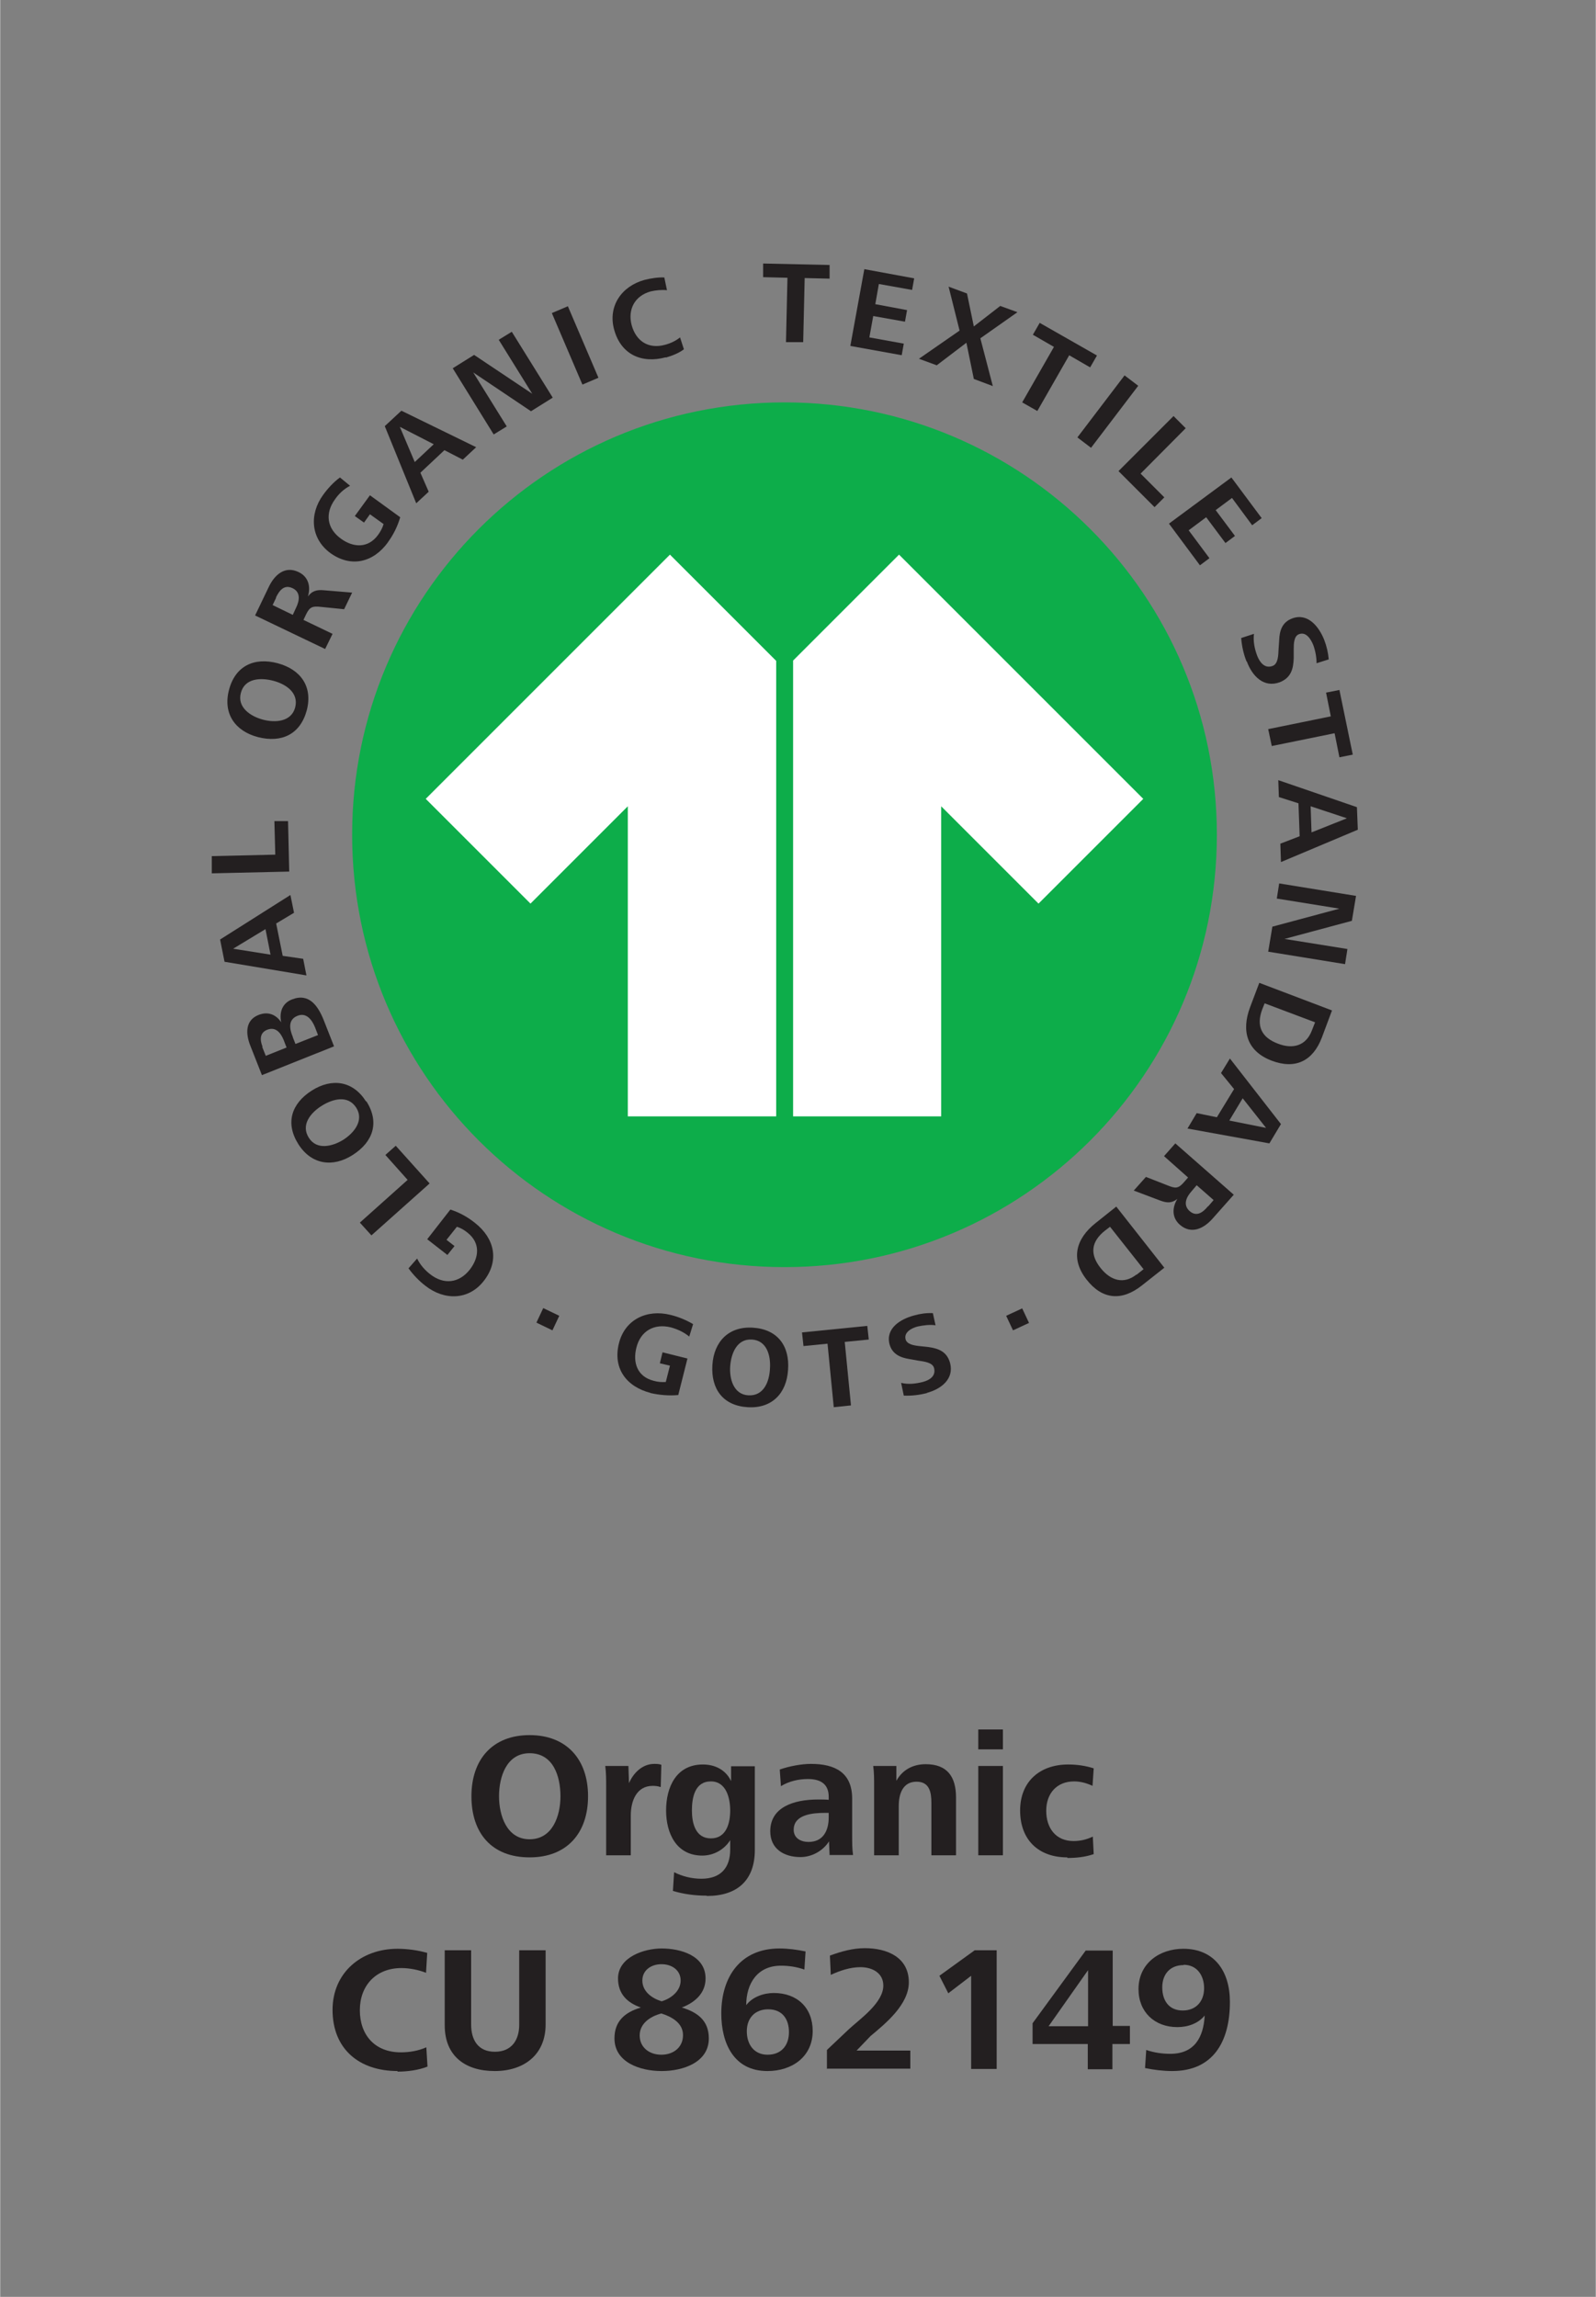 <svg id="Layer_1" data-name="Layer 1" xmlns="http://www.w3.org/2000/svg" width="18.97mm" height="27.3mm" viewBox="0 0 53.77 77.4">
  <rect x="0" y="0" width="53.77" height="77.4" fill="#808080" stroke="none"/>
  <defs>
    <style>
      .cls-1 {
        fill: #231f20;
      }

      .cls-2 {
        fill: #fff;
      }

      .cls-3 {
        fill: #0dad4a;
      }
    </style>
  </defs>
  <g>
    <path class="cls-1" d="M17.84,62.59c-1.28,0-1.96-.82-1.96-2.06s.71-2.06,1.96-2.06,1.97.82,1.97,2.06-.71,2.06-1.97,2.06ZM17.84,59.08c-.78,0-1.03.8-1.03,1.45s.26,1.45,1.03,1.45,1.04-.78,1.04-1.45-.24-1.45-1.04-1.45Z"></path>
    <path class="cls-1" d="M22.25,60.22c-.08-.03-.17-.04-.26-.04-.56,0-.74.53-.74,1v1.34h-.83v-2.34c0-.22,0-.44-.03-.67h.78l.02.58c.14-.33.44-.65.85-.65.08,0,.16,0,.24.03l-.02.74Z"></path>
    <path class="cls-1" d="M23.8,63.88c-.38,0-.77-.05-1.13-.16l.04-.63c.28.14.59.22.92.22.66,0,.97-.38.97-.98v-.32c-.2.32-.56.52-.94.52-.88,0-1.22-.76-1.22-1.52,0-.8.35-1.55,1.24-1.55.41,0,.77.18.95.56v-.5h.8v2.82c0,1.03-.6,1.55-1.61,1.55ZM23.95,60.03c-.54,0-.64.54-.64.98,0,.41.11.94.64.94s.65-.53.65-.94-.13-.98-.65-.98Z"></path>
    <path class="cls-1" d="M27.95,62.52l-.02-.47c-.2.32-.58.53-.96.53-.55,0-1.02-.27-1.02-.87,0-.8.77-1.07,1.61-1.07.11,0,.25,0,.36.01v-.1c0-.42-.26-.6-.7-.6-.31,0-.63.07-.91.24l-.04-.56c.31-.11.73-.19,1.05-.19.81,0,1.39.29,1.39,1.17v1.19c0,.31,0,.5.03.71h-.8ZM27.92,61.09h-.11c-.42,0-1.07.05-1.07.57,0,.29.25.41.5.41.5,0,.68-.39.68-.83v-.15Z"></path>
    <path class="cls-1" d="M31.38,62.52v-1.76c0-.36-.06-.72-.5-.72-.47,0-.6.42-.6.82v1.66h-.83v-2.34c0-.22,0-.45-.03-.67h.78v.5c.21-.38.57-.56.99-.56.73,0,1.02.43,1.02,1.12v1.95h-.83Z"></path>
    <path class="cls-1" d="M32.96,58.95v-.67h.83v.67h-.83ZM32.96,62.52v-3.01h.83v3.01h-.83Z"></path>
    <path class="cls-1" d="M35.96,62.59c-.98,0-1.59-.6-1.59-1.58s.67-1.55,1.62-1.55c.29,0,.58.04.86.13l-.04.59c-.19-.09-.4-.15-.62-.15-.59,0-.94.41-.94.99s.32,1.02.92,1.02c.23,0,.44-.05.65-.15l.03.59c-.29.1-.59.13-.89.13Z"></path>
    <path class="cls-1" d="M13.39,69.79c-1.29,0-2.19-.74-2.19-2.06,0-1.25.96-2.06,2.19-2.06.32,0,.7.05,1,.14l-.04.67c-.25-.1-.56-.16-.83-.16-.85,0-1.4.58-1.4,1.42s.51,1.42,1.38,1.42c.29,0,.59-.05.86-.17l.04.65c-.3.12-.68.17-1.01.17Z"></path>
    <path class="cls-1" d="M16.66,69.79c-.98,0-1.68-.5-1.68-1.54v-2.53h.89v2.5c0,.52.23.92.8.92s.82-.4.82-.91v-2.51h.89v2.5c0,1.03-.74,1.57-1.71,1.57Z"></path>
    <path class="cls-1" d="M22.28,69.79c-.71,0-1.58-.29-1.58-1.1,0-.58.35-.88.89-1.04-.46-.16-.77-.46-.77-.98,0-.72.88-1.01,1.47-1.01.64,0,1.48.24,1.48,1.01,0,.5-.36.81-.8.98.53.16.91.44.91,1.04,0,.82-.89,1.1-1.58,1.1ZM22.28,67.85c-.38.1-.73.34-.73.74s.32.65.73.65.73-.25.73-.66-.38-.62-.73-.73ZM22.28,66.19c-.34,0-.64.2-.64.55,0,.37.32.6.65.7.31-.09.64-.34.64-.7s-.31-.55-.64-.55Z"></path>
    <path class="cls-1" d="M25.85,69.79c-1.13,0-1.55-.94-1.55-1.94,0-1.24.65-2.19,1.96-2.19.29,0,.59.04.88.1l-.04.61c-.26-.09-.52-.13-.79-.13-.8,0-1.17.61-1.17,1.33.21-.28.59-.41.93-.41.78,0,1.31.49,1.31,1.28,0,.87-.7,1.35-1.52,1.35ZM25.88,67.71c-.45,0-.72.3-.72.74s.24.79.7.79.72-.31.72-.76-.23-.77-.7-.77Z"></path>
    <path class="cls-1" d="M27.86,69.72v-.64l.74-.7c.38-.35,1.16-.89,1.16-1.47,0-.43-.38-.62-.77-.62-.35,0-.7.12-1,.26l-.03-.65c.38-.14.77-.25,1.18-.25.74,0,1.48.3,1.48,1.15,0,.74-.76,1.37-1.29,1.81l-.47.49h1.81v.61h-2.82Z"></path>
    <path class="cls-1" d="M32.72,69.72v-3.14l-.77.59-.3-.59,1.19-.86h.74v4h-.85Z"></path>
    <path class="cls-1" d="M37.48,68.88v.85h-.83v-.85h-1.86v-.7l1.79-2.45h.91v2.54h.58v.61h-.58ZM36.66,66.39l-1.33,1.89h1.33v-1.89Z"></path>
    <path class="cls-1" d="M39.49,69.79c-.31,0-.61-.04-.91-.1l.04-.61c.26.09.54.13.81.13.82,0,1.12-.56,1.16-1.29-.22.27-.57.39-.92.39-.77,0-1.31-.51-1.31-1.28,0-.87.71-1.36,1.51-1.36,1.04,0,1.57.75,1.57,1.79,0,1.36-.58,2.33-1.94,2.33ZM39.88,66.22c-.46,0-.72.31-.72.75s.22.78.69.78c.45,0,.72-.31.72-.75,0-.42-.23-.79-.69-.79Z"></path>
  </g>
  <g>
    <g>
      <path class="cls-3" d="M26.43,13.56c-8.05,0-14.57,6.52-14.57,14.57s6.52,14.57,14.57,14.57,14.57-6.52,14.57-14.57-6.52-14.57-14.57-14.57Z"></path>
      <path class="cls-1" d="M16,41.21c.66.52.83,1.27.3,1.95-.51.66-1.33.67-1.97.17-.21-.16-.42-.38-.57-.59l.29-.33c.1.21.26.39.44.53.46.36.97.3,1.33-.15.32-.41.37-.9-.07-1.25-.11-.09-.23-.16-.36-.2l-.35.44.27.21-.24.3-.68-.53.78-1c.31.1.58.25.83.45Z"></path>
      <path class="cls-1" d="M14.46,39.89l-1.95,1.74-.39-.43,1.61-1.44-.75-.84.35-.31,1.14,1.27Z"></path>
      <path class="cls-1" d="M12.34,37.11c.45.71.23,1.37-.46,1.81-.67.43-1.39.33-1.83-.36-.45-.71-.24-1.37.45-1.81.68-.43,1.39-.33,1.83.37ZM10.4,38.34c.27.43.8.29,1.16.07.36-.23.71-.65.44-1.08-.28-.44-.79-.3-1.16-.07-.37.23-.72.64-.44,1.08Z"></path>
      <path class="cls-1" d="M10.9,34.37l.35.89-2.43.97-.39-.99c-.16-.4-.18-.86.28-1.04.31-.12.58-.02.76.25-.07-.33.03-.64.36-.77.58-.23.88.22,1.07.69ZM8.83,35.28l.12.3.7-.28-.1-.26c-.1-.24-.27-.45-.55-.34-.26.1-.25.35-.16.57ZM9.86,34.95l.09.23.76-.3-.1-.26c-.1-.25-.29-.51-.59-.39-.33.13-.27.45-.16.71Z"></path>
      <path class="cls-1" d="M9.9,30.76l-.6.36.22,1.09.69.1.11.56-2.76-.46-.15-.75,2.37-1.5.12.59ZM7.85,31.97l1.26.2-.17-.86-1.09.66Z"></path>
      <path class="cls-1" d="M9.75,29.37l-2.62.06v-.58s2.14-.05,2.14-.05l-.03-1.13h.46s.04,1.7.04,1.7Z"></path>
      <path class="cls-1" d="M10.33,23.94c-.22.81-.85,1.1-1.64.9-.77-.2-1.19-.79-.98-1.59.21-.81.85-1.11,1.64-.9.78.21,1.19.79.98,1.59ZM8.11,23.35c-.13.49.33.79.74.9.41.11.96.08,1.09-.41.13-.5-.32-.79-.74-.9-.42-.11-.96-.09-1.09.41Z"></path>
      <path class="cls-1" d="M11.59,20.53l-.79-.08c-.27-.03-.37,0-.49.25l-.09.19.98.47-.25.51-2.36-1.13.46-.96c.19-.4.54-.73,1.01-.5.33.16.41.49.31.82.14-.19.3-.23.53-.21l.96.08-.27.56ZM9.3,20.14l-.12.25.68.33.11-.24c.12-.24.16-.53-.12-.66-.28-.13-.44.07-.56.32Z"></path>
      <path class="cls-1" d="M13.07,18.27c-.49.68-1.24.87-1.94.37-.67-.49-.72-1.31-.25-1.96.15-.21.36-.44.57-.59l.34.28c-.21.11-.38.27-.51.46-.34.47-.27.98.2,1.32.42.31.92.33,1.25-.12.08-.11.15-.23.19-.37l-.46-.33-.2.28-.31-.22.51-.7,1.02.74c-.09.31-.23.59-.42.85Z"></path>
      <path class="cls-1" d="M15.59,15.49l-.62-.32-.81.76.28.64-.42.39-1.06-2.6.56-.52,2.52,1.23-.44.41ZM13.47,14.39l.5,1.18.64-.6-1.13-.58Z"></path>
      <path class="cls-1" d="M17.89,13.86l-1.95-1.31,1.13,1.82-.44.27-1.38-2.23.72-.45,1.96,1.31-1.13-1.82.44-.27,1.38,2.22-.72.45Z"></path>
      <path class="cls-1" d="M19.62,12.96l-1.03-2.41.54-.23,1.03,2.41-.54.23Z"></path>
      <path class="cls-1" d="M22.43,12.04c-.81.22-1.51-.09-1.74-.93-.22-.79.25-1.47,1.03-1.68.2-.05.45-.09.66-.08l.09.43c-.17-.02-.38,0-.55.04-.54.15-.78.61-.64,1.14.15.54.57.81,1.12.66.19-.05.36-.13.51-.25l.13.4c-.17.13-.4.22-.61.28Z"></path>
      <path class="cls-1" d="M27.11,9.37l-.05,2.16h-.58s.05-2.17.05-2.17l-.82-.02v-.46s2.24.05,2.24.05v.46s-.83-.02-.83-.02Z"></path>
      <path class="cls-1" d="M28.65,11.65l.47-2.58,1.68.31-.07.39-1.12-.2-.12.68,1.07.2-.07.39-1.07-.19-.13.72,1.16.21-.07.39-1.72-.31Z"></path>
      <path class="cls-1" d="M32.81,12.77l-.25-1.22-1,.76-.6-.22,1.37-.95-.37-1.48.62.23.23,1.11.89-.69.58.21-1.25.88.42,1.61-.64-.24Z"></path>
      <path class="cls-1" d="M36.02,11.98l-1.07,1.87-.51-.29,1.07-1.87-.71-.41.23-.4,1.93,1.1-.23.4-.71-.41Z"></path>
      <path class="cls-1" d="M36.3,14.74l1.59-2.09.46.35-1.59,2.09-.46-.35Z"></path>
      <path class="cls-1" d="M37.69,15.87l1.85-1.85.41.41-1.52,1.53.8.8-.33.33-1.21-1.21Z"></path>
      <path class="cls-1" d="M39.38,17.65l2.11-1.56,1.02,1.37-.32.24-.68-.92-.55.41.65.87-.32.24-.65-.87-.59.44.7.94-.32.24-1.04-1.4Z"></path>
      <path class="cls-1" d="M42,22.29c-.1-.25-.16-.52-.18-.79l.43-.14c-.03.25.02.5.11.74.09.23.26.44.52.34.19-.07.19-.37.2-.57l.02-.29c.01-.34.11-.62.44-.74.53-.2.91.29,1.08.73.08.21.13.42.15.65l-.41.13c0-.2-.04-.42-.11-.61-.08-.2-.24-.46-.48-.37-.17.06-.18.31-.18.5v.3c-.01.37-.09.67-.47.82-.54.2-.93-.21-1.11-.7Z"></path>
      <path class="cls-1" d="M44.96,24.71l-2.11.43-.12-.57,2.11-.43-.16-.8.45-.09.45,2.18-.45.09-.16-.8Z"></path>
      <path class="cls-1" d="M43.14,28.43l.65-.25-.04-1.11-.66-.21-.02-.57,2.65.91.03.76-2.59,1.09-.02-.6ZM45.37,27.57l-1.21-.4.03.88,1.18-.47Z"></path>
      <path class="cls-1" d="M42.86,31.23l2.27-.61-2.11-.34.08-.51,2.59.42-.14.84-2.27.61,2.12.34-.08.51-2.59-.42.14-.84Z"></path>
      <path class="cls-1" d="M42.12,33.94l.31-.82,2.45.93-.34.91c-.3.79-.89,1.09-1.7.78-.83-.32-1.02-1-.72-1.8ZM44.2,34.73l.11-.28-1.7-.64-.08.2c-.21.56-.03.95.53,1.16.49.19.94.08,1.14-.44Z"></path>
      <path class="cls-1" d="M40.32,37.51l.68.14.58-.95-.44-.54.3-.49,1.72,2.21-.39.65-2.76-.5.31-.52ZM42.66,38.01l-.79-1-.45.75,1.25.25Z"></path>
      <path class="cls-1" d="M38.61,39.66l.74.29c.25.1.35.11.54-.11l.14-.16-.81-.72.38-.43,1.97,1.73-.71.8c-.3.34-.72.55-1.11.21-.27-.24-.26-.58-.08-.87-.19.15-.35.14-.57.06l-.9-.34.41-.46ZM40.71,40.65l.18-.21-.57-.5-.17.2c-.18.2-.3.46-.07.67.23.2.44.06.62-.16Z"></path>
      <path class="cls-1" d="M36.92,41.21l.69-.55,1.62,2.06-.76.6c-.67.53-1.33.48-1.86-.2-.55-.7-.36-1.38.31-1.91ZM38.29,42.96l.24-.19-1.13-1.43-.17.13c-.47.37-.52.8-.14,1.27.33.41.77.55,1.2.21Z"></path>
      <path class="cls-1" d="M21.92,46.94c-.82-.21-1.28-.83-1.07-1.67.2-.81.95-1.16,1.74-.96.26.06.54.18.76.31l-.13.42c-.18-.15-.4-.25-.62-.31-.56-.14-1.02.12-1.16.68-.13.51.03.98.58,1.12.14.04.27.05.41.04l.14-.55-.34-.08.09-.37.84.21-.31,1.23c-.32.03-.64,0-.95-.07Z"></path>
      <path class="cls-1" d="M25.19,47.42c-.83-.05-1.24-.61-1.19-1.42.05-.79.55-1.31,1.36-1.26.83.05,1.25.61,1.19,1.42-.05.8-.55,1.31-1.36,1.26ZM25.33,45.14c-.51-.03-.7.48-.73.9-.03.42.11.95.61.98.52.03.71-.46.73-.9.03-.43-.1-.95-.61-.98Z"></path>
      <path class="cls-1" d="M28.46,45.22l.21,2.14-.58.06-.21-2.14-.81.08-.05-.46,2.2-.22.05.46-.81.08Z"></path>
      <path class="cls-1" d="M31.24,46.94c-.26.07-.52.1-.79.09l-.09-.43c.24.06.49.03.73-.03.23-.06.45-.2.38-.47-.05-.19-.34-.22-.54-.25l-.28-.05c-.32-.05-.59-.17-.68-.5-.14-.54.37-.85.82-.97.21-.06.42-.09.64-.08l.09.41c-.19-.03-.41,0-.6.04-.2.05-.47.19-.41.43.04.17.28.21.46.23l.29.03c.36.05.64.15.75.54.14.54-.3.88-.79,1.01Z"></path>
      <path class="cls-1" d="M18.07,44.57l.23-.49.54.26-.23.49-.54-.26Z"></path>
      <path class="cls-1" d="M34.13,44.83l-.23-.49.54-.25.23.49-.54.25Z"></path>
    </g>
    <path class="cls-2" d="M14.34,26.92l3.53,3.53,3.28-3.28v10.45h5v-15.35l-3.58-3.58-8.23,8.23ZM30.29,18.69l-3.57,3.57v15.36h4.99v-10.45l3.28,3.28,3.53-3.53-8.23-8.23Z"></path>
  </g>
</svg>